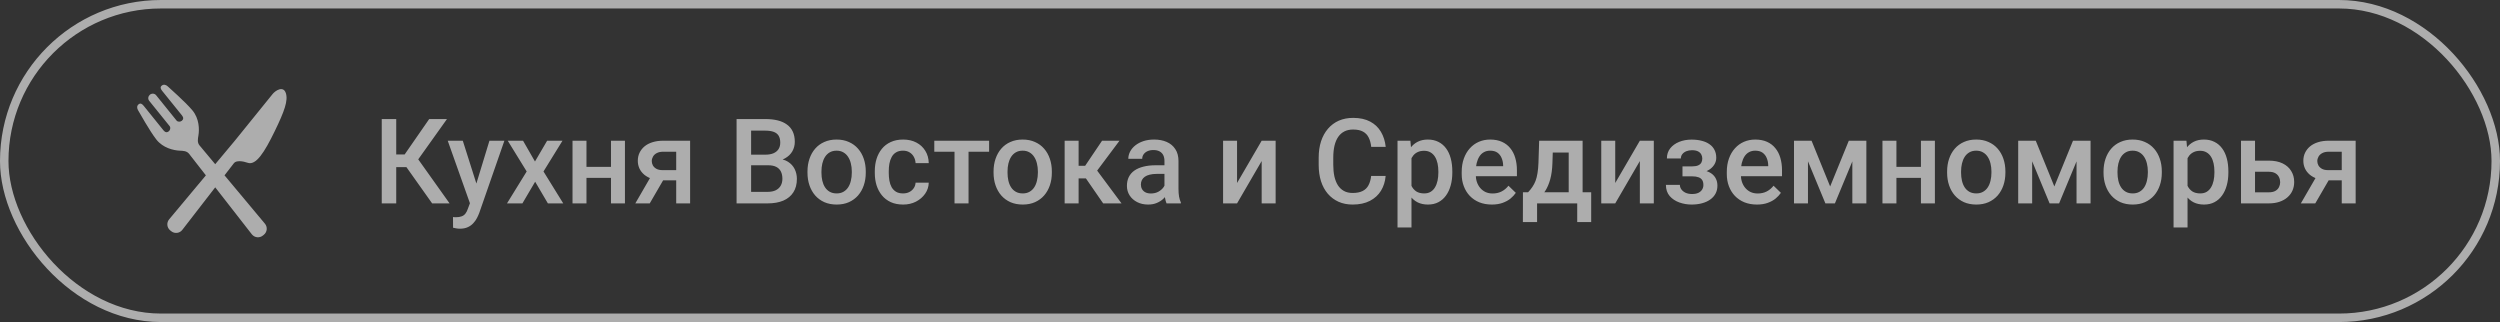 <?xml version="1.0" encoding="UTF-8"?> <svg xmlns="http://www.w3.org/2000/svg" width="295" height="38" viewBox="0 0 295 38" fill="none"><rect x="0" y="0" width="295" height="38" fill="#333333" stroke="none"/><rect x="0.5" y="0.5" width="294" height="37" rx="18.5" stroke="white" stroke-opacity="0.6"></rect><g clip-path="url(#clip0_9_308)"><path d="M29.22 19.206C30.201 19.556 31.2 17.99 32.421 15.475C33.567 13.117 34.026 11.845 33.722 10.969C33.419 10.092 32.504 10.679 32.164 11.1C31.825 11.521 28.145 16.051 27.685 16.635L25.396 19.375L23.536 17.148C23.259 16.806 23.347 16.39 23.414 15.99C23.532 15.279 23.523 14.002 22.706 13.023C21.89 12.044 19.973 10.363 19.79 10.188C19.607 10.013 19.323 9.914 19.091 10.1C18.86 10.286 18.961 10.508 19.144 10.734L21.482 13.631C21.681 13.878 21.649 14.097 21.455 14.254C21.278 14.397 20.976 14.399 20.835 14.226L18.424 11.238C18.228 10.995 17.891 11.011 17.694 11.17C17.497 11.329 17.411 11.654 17.607 11.898L20.018 14.885C20.159 15.059 20.092 15.354 19.915 15.497C19.721 15.654 19.499 15.639 19.3 15.392L16.962 12.495C16.78 12.269 16.584 12.124 16.353 12.31C16.122 12.497 16.16 12.796 16.293 13.012C16.425 13.228 17.663 15.456 18.447 16.461C19.232 17.465 20.478 17.744 21.198 17.778C21.603 17.797 22.028 17.799 22.305 18.142L24.294 20.693L19.959 25.882C19.801 26.072 19.725 26.317 19.749 26.562C19.774 26.807 19.895 27.033 20.087 27.187L20.204 27.282C20.396 27.437 20.642 27.508 20.887 27.48C21.132 27.452 21.355 27.327 21.506 27.132L25.396 22.107L29.715 27.646C29.866 27.84 30.089 27.965 30.334 27.994C30.579 28.022 30.825 27.951 31.017 27.796L31.134 27.701C31.326 27.547 31.448 27.321 31.472 27.076C31.496 26.83 31.42 26.586 31.262 26.397L26.493 20.689L27.612 19.243C27.889 18.9 28.675 19.012 29.22 19.206Z" fill="white" fill-opacity="0.6"></path></g><path d="M46.755 14.047V24H45.046V14.047H46.755ZM52.743 14.047L48.696 19.721H46.27L46.037 18.23H47.746L50.645 14.047H52.743ZM50.993 24L47.773 19.461L48.881 18.142L53.051 24H50.993ZM55.744 23.193L57.754 16.604H59.518L56.551 25.128C56.482 25.31 56.394 25.509 56.284 25.723C56.175 25.937 56.031 26.14 55.853 26.331C55.68 26.527 55.464 26.684 55.204 26.803C54.944 26.926 54.63 26.987 54.261 26.987C54.115 26.987 53.974 26.974 53.837 26.946C53.705 26.924 53.579 26.898 53.461 26.871L53.454 25.613C53.5 25.618 53.554 25.622 53.618 25.627C53.687 25.631 53.741 25.634 53.782 25.634C54.056 25.634 54.283 25.6 54.466 25.531C54.648 25.467 54.796 25.363 54.91 25.217C55.029 25.071 55.129 24.875 55.211 24.629L55.744 23.193ZM54.609 16.604L56.366 22.141L56.66 23.877L55.519 24.171L52.832 16.604H54.609ZM61.719 16.604L63.127 19.058L64.562 16.604H66.374L64.132 20.233L66.463 24H64.651L63.148 21.443L61.644 24H59.825L62.149 20.233L59.914 16.604H61.719ZM72.554 19.693V20.992H68.726V19.693H72.554ZM69.204 16.604V24H67.557V16.604H69.204ZM73.743 16.604V24H72.096V16.604H73.743ZM77.059 20.384H78.768L76.669 24H74.967L77.059 20.384ZM78.262 16.604H81.434V24H79.793V17.902H78.262C77.952 17.902 77.697 17.957 77.496 18.066C77.296 18.171 77.147 18.31 77.052 18.483C76.956 18.652 76.908 18.825 76.908 19.003C76.908 19.181 76.951 19.352 77.038 19.516C77.129 19.68 77.268 19.814 77.455 19.919C77.647 20.024 77.886 20.076 78.173 20.076H80.347V21.279H78.173C77.717 21.279 77.309 21.222 76.949 21.108C76.589 20.99 76.284 20.828 76.033 20.623C75.783 20.413 75.591 20.17 75.459 19.892C75.327 19.609 75.261 19.301 75.261 18.969C75.261 18.627 75.329 18.312 75.466 18.025C75.603 17.738 75.799 17.488 76.054 17.273C76.314 17.059 76.628 16.895 76.997 16.781C77.371 16.663 77.792 16.604 78.262 16.604ZM90.648 19.502H88.112L88.099 18.251H90.314C90.687 18.251 91.004 18.196 91.264 18.087C91.528 17.973 91.728 17.811 91.865 17.602C92.002 17.387 92.07 17.13 92.07 16.829C92.07 16.496 92.007 16.225 91.879 16.016C91.751 15.806 91.555 15.653 91.291 15.558C91.031 15.462 90.699 15.414 90.293 15.414H88.632V24H86.916V14.047H90.293C90.84 14.047 91.328 14.099 91.756 14.204C92.189 14.309 92.556 14.473 92.856 14.696C93.162 14.915 93.392 15.193 93.547 15.53C93.706 15.867 93.786 16.269 93.786 16.733C93.786 17.144 93.688 17.52 93.492 17.861C93.296 18.199 93.007 18.474 92.624 18.689C92.241 18.903 91.765 19.03 91.195 19.071L90.648 19.502ZM90.573 24H87.572L88.345 22.64H90.573C90.961 22.64 91.284 22.576 91.544 22.448C91.804 22.316 91.997 22.136 92.125 21.908C92.257 21.676 92.323 21.405 92.323 21.095C92.323 20.771 92.266 20.491 92.152 20.254C92.038 20.012 91.858 19.828 91.612 19.7C91.366 19.568 91.045 19.502 90.648 19.502H88.721L88.734 18.251H91.243L91.633 18.723C92.18 18.741 92.629 18.862 92.98 19.085C93.335 19.308 93.599 19.598 93.772 19.953C93.946 20.309 94.032 20.691 94.032 21.102C94.032 21.735 93.893 22.266 93.615 22.694C93.342 23.123 92.948 23.449 92.433 23.672C91.918 23.891 91.298 24 90.573 24ZM95.283 20.384V20.227C95.283 19.693 95.361 19.199 95.516 18.743C95.671 18.283 95.894 17.884 96.186 17.547C96.482 17.205 96.842 16.941 97.266 16.754C97.694 16.562 98.177 16.467 98.715 16.467C99.257 16.467 99.74 16.562 100.164 16.754C100.592 16.941 100.955 17.205 101.251 17.547C101.547 17.884 101.773 18.283 101.928 18.743C102.083 19.199 102.16 19.693 102.16 20.227V20.384C102.16 20.917 102.083 21.412 101.928 21.867C101.773 22.323 101.547 22.722 101.251 23.064C100.955 23.401 100.595 23.665 100.171 23.856C99.747 24.043 99.266 24.137 98.728 24.137C98.186 24.137 97.701 24.043 97.272 23.856C96.849 23.665 96.489 23.401 96.192 23.064C95.896 22.722 95.671 22.323 95.516 21.867C95.361 21.412 95.283 20.917 95.283 20.384ZM96.931 20.227V20.384C96.931 20.716 96.965 21.031 97.033 21.327C97.102 21.623 97.209 21.883 97.355 22.106C97.5 22.33 97.687 22.505 97.915 22.633C98.143 22.76 98.414 22.824 98.728 22.824C99.034 22.824 99.298 22.76 99.522 22.633C99.749 22.505 99.936 22.33 100.082 22.106C100.228 21.883 100.335 21.623 100.403 21.327C100.476 21.031 100.513 20.716 100.513 20.384V20.227C100.513 19.898 100.476 19.588 100.403 19.297C100.335 19.001 100.226 18.739 100.075 18.511C99.929 18.283 99.743 18.105 99.515 17.977C99.291 17.845 99.025 17.779 98.715 17.779C98.405 17.779 98.136 17.845 97.908 17.977C97.685 18.105 97.5 18.283 97.355 18.511C97.209 18.739 97.102 19.001 97.033 19.297C96.965 19.588 96.931 19.898 96.931 20.227ZM106.562 22.824C106.831 22.824 107.073 22.772 107.287 22.667C107.506 22.558 107.681 22.407 107.813 22.216C107.95 22.024 108.025 21.803 108.039 21.553H109.591C109.582 22.031 109.44 22.466 109.167 22.858C108.894 23.25 108.531 23.562 108.08 23.795C107.629 24.023 107.13 24.137 106.583 24.137C106.018 24.137 105.526 24.041 105.106 23.85C104.687 23.654 104.339 23.385 104.061 23.043C103.783 22.701 103.573 22.307 103.432 21.86C103.295 21.414 103.227 20.935 103.227 20.425V20.186C103.227 19.675 103.295 19.197 103.432 18.75C103.573 18.299 103.783 17.902 104.061 17.561C104.339 17.219 104.687 16.952 105.106 16.761C105.526 16.565 106.016 16.467 106.576 16.467C107.169 16.467 107.688 16.585 108.135 16.822C108.581 17.055 108.932 17.381 109.188 17.8C109.447 18.215 109.582 18.698 109.591 19.249H108.039C108.025 18.976 107.957 18.73 107.834 18.511C107.715 18.287 107.547 18.11 107.328 17.977C107.114 17.845 106.856 17.779 106.556 17.779C106.223 17.779 105.947 17.848 105.729 17.984C105.51 18.116 105.339 18.299 105.216 18.531C105.093 18.759 105.004 19.017 104.949 19.304C104.899 19.586 104.874 19.88 104.874 20.186V20.425C104.874 20.73 104.899 21.026 104.949 21.314C104.999 21.601 105.086 21.858 105.209 22.086C105.337 22.309 105.51 22.489 105.729 22.626C105.947 22.758 106.225 22.824 106.562 22.824ZM114.287 16.604V24H112.633V16.604H114.287ZM116.714 16.604V17.902H110.247V16.604H116.714ZM117.24 20.384V20.227C117.24 19.693 117.318 19.199 117.473 18.743C117.628 18.283 117.851 17.884 118.143 17.547C118.439 17.205 118.799 16.941 119.223 16.754C119.651 16.562 120.134 16.467 120.672 16.467C121.214 16.467 121.697 16.562 122.121 16.754C122.549 16.941 122.912 17.205 123.208 17.547C123.504 17.884 123.73 18.283 123.885 18.743C124.04 19.199 124.117 19.693 124.117 20.227V20.384C124.117 20.917 124.04 21.412 123.885 21.867C123.73 22.323 123.504 22.722 123.208 23.064C122.912 23.401 122.552 23.665 122.128 23.856C121.704 24.043 121.223 24.137 120.686 24.137C120.143 24.137 119.658 24.043 119.229 23.856C118.806 23.665 118.446 23.401 118.149 23.064C117.853 22.722 117.628 22.323 117.473 21.867C117.318 21.412 117.24 20.917 117.24 20.384ZM118.888 20.227V20.384C118.888 20.716 118.922 21.031 118.99 21.327C119.059 21.623 119.166 21.883 119.312 22.106C119.457 22.33 119.644 22.505 119.872 22.633C120.1 22.76 120.371 22.824 120.686 22.824C120.991 22.824 121.255 22.76 121.479 22.633C121.706 22.505 121.893 22.33 122.039 22.106C122.185 21.883 122.292 21.623 122.36 21.327C122.433 21.031 122.47 20.716 122.47 20.384V20.227C122.47 19.898 122.433 19.588 122.36 19.297C122.292 19.001 122.183 18.739 122.032 18.511C121.886 18.283 121.7 18.105 121.472 17.977C121.248 17.845 120.982 17.779 120.672 17.779C120.362 17.779 120.093 17.845 119.865 17.977C119.642 18.105 119.457 18.283 119.312 18.511C119.166 18.739 119.059 19.001 118.99 19.297C118.922 19.588 118.888 19.898 118.888 20.227ZM127.275 16.604V24H125.628V16.604H127.275ZM132.102 16.604L128.772 21.054H126.893L126.674 19.564H128.048L130.044 16.604H132.102ZM130.174 24L127.945 20.773L129.244 19.837L132.341 24H130.174ZM137.406 22.517V18.989C137.406 18.725 137.358 18.497 137.263 18.306C137.167 18.114 137.021 17.966 136.825 17.861C136.634 17.756 136.392 17.704 136.101 17.704C135.832 17.704 135.599 17.75 135.403 17.841C135.207 17.932 135.055 18.055 134.945 18.21C134.836 18.365 134.781 18.54 134.781 18.736H133.141C133.141 18.445 133.211 18.162 133.353 17.889C133.494 17.615 133.699 17.371 133.968 17.157C134.237 16.943 134.558 16.774 134.932 16.651C135.305 16.528 135.725 16.467 136.189 16.467C136.745 16.467 137.238 16.56 137.666 16.747C138.099 16.934 138.438 17.216 138.685 17.595C138.935 17.968 139.061 18.438 139.061 19.003V22.291C139.061 22.628 139.083 22.931 139.129 23.2C139.179 23.465 139.25 23.695 139.341 23.891V24H137.652C137.575 23.822 137.513 23.597 137.468 23.323C137.427 23.045 137.406 22.776 137.406 22.517ZM137.646 19.502L137.659 20.52H136.477C136.171 20.52 135.902 20.55 135.67 20.609C135.438 20.664 135.244 20.746 135.089 20.855C134.934 20.965 134.818 21.097 134.74 21.252C134.663 21.407 134.624 21.582 134.624 21.778C134.624 21.974 134.67 22.154 134.761 22.318C134.852 22.478 134.984 22.603 135.157 22.694C135.335 22.785 135.549 22.831 135.8 22.831C136.137 22.831 136.431 22.763 136.682 22.626C136.937 22.485 137.137 22.314 137.283 22.113C137.429 21.908 137.507 21.715 137.516 21.532L138.049 22.264C137.994 22.451 137.901 22.651 137.769 22.865C137.636 23.079 137.463 23.285 137.249 23.48C137.039 23.672 136.786 23.829 136.49 23.952C136.199 24.075 135.861 24.137 135.479 24.137C134.995 24.137 134.565 24.041 134.187 23.85C133.808 23.654 133.512 23.392 133.298 23.064C133.084 22.731 132.977 22.355 132.977 21.936C132.977 21.544 133.049 21.197 133.195 20.896C133.346 20.591 133.564 20.336 133.852 20.131C134.143 19.926 134.499 19.771 134.918 19.666C135.337 19.557 135.816 19.502 136.354 19.502H137.646ZM145.972 21.594L148.877 16.604H150.524V24H148.877V19.003L145.972 24H144.324V16.604H145.972V21.594ZM161.797 20.76H163.506C163.451 21.412 163.269 21.992 162.959 22.503C162.649 23.009 162.214 23.408 161.653 23.699C161.093 23.991 160.411 24.137 159.609 24.137C158.994 24.137 158.44 24.027 157.948 23.809C157.456 23.585 157.035 23.271 156.684 22.865C156.333 22.455 156.064 21.961 155.877 21.382C155.695 20.803 155.604 20.156 155.604 19.44V18.613C155.604 17.898 155.697 17.251 155.884 16.672C156.075 16.093 156.349 15.599 156.704 15.188C157.06 14.774 157.486 14.457 157.982 14.238C158.484 14.02 159.047 13.91 159.671 13.91C160.464 13.91 161.134 14.056 161.681 14.348C162.228 14.639 162.651 15.043 162.952 15.558C163.257 16.073 163.444 16.663 163.513 17.328H161.804C161.758 16.9 161.658 16.533 161.503 16.227C161.353 15.922 161.129 15.69 160.833 15.53C160.537 15.366 160.149 15.284 159.671 15.284C159.279 15.284 158.937 15.357 158.646 15.503C158.354 15.649 158.11 15.863 157.914 16.145C157.718 16.428 157.57 16.777 157.47 17.191C157.374 17.602 157.326 18.071 157.326 18.6V19.44C157.326 19.942 157.369 20.398 157.456 20.808C157.547 21.213 157.684 21.562 157.866 21.854C158.053 22.145 158.29 22.371 158.577 22.53C158.864 22.69 159.208 22.77 159.609 22.77C160.097 22.77 160.491 22.692 160.792 22.537C161.097 22.382 161.327 22.157 161.482 21.86C161.642 21.56 161.747 21.193 161.797 20.76ZM166.555 18.025V26.844H164.907V16.604H166.425L166.555 18.025ZM171.374 20.233V20.377C171.374 20.915 171.31 21.414 171.183 21.874C171.06 22.33 170.875 22.729 170.629 23.07C170.387 23.408 170.089 23.67 169.733 23.856C169.378 24.043 168.968 24.137 168.503 24.137C168.043 24.137 167.639 24.052 167.293 23.884C166.951 23.711 166.662 23.467 166.425 23.152C166.188 22.838 165.996 22.469 165.851 22.045C165.709 21.616 165.609 21.147 165.55 20.637V20.083C165.609 19.541 165.709 19.049 165.851 18.606C165.996 18.164 166.188 17.784 166.425 17.465C166.662 17.146 166.951 16.9 167.293 16.727C167.635 16.553 168.034 16.467 168.489 16.467C168.954 16.467 169.367 16.558 169.727 16.74C170.087 16.918 170.39 17.173 170.636 17.506C170.882 17.834 171.066 18.23 171.189 18.695C171.312 19.156 171.374 19.668 171.374 20.233ZM169.727 20.377V20.233C169.727 19.892 169.695 19.575 169.631 19.283C169.567 18.987 169.467 18.727 169.33 18.504C169.193 18.281 169.018 18.107 168.804 17.984C168.594 17.857 168.341 17.793 168.045 17.793C167.753 17.793 167.503 17.843 167.293 17.943C167.083 18.039 166.908 18.174 166.767 18.347C166.625 18.52 166.516 18.723 166.438 18.955C166.361 19.183 166.306 19.431 166.274 19.7V21.026C166.329 21.355 166.423 21.655 166.555 21.929C166.687 22.202 166.874 22.421 167.115 22.585C167.361 22.744 167.676 22.824 168.059 22.824C168.355 22.824 168.608 22.76 168.817 22.633C169.027 22.505 169.198 22.33 169.33 22.106C169.467 21.879 169.567 21.616 169.631 21.32C169.695 21.024 169.727 20.71 169.727 20.377ZM176.036 24.137C175.489 24.137 174.995 24.048 174.553 23.87C174.115 23.688 173.742 23.435 173.432 23.111C173.126 22.788 172.892 22.407 172.728 21.97C172.563 21.532 172.481 21.061 172.481 20.555V20.281C172.481 19.703 172.566 19.178 172.734 18.709C172.903 18.24 173.138 17.838 173.438 17.506C173.739 17.169 174.095 16.911 174.505 16.733C174.915 16.556 175.359 16.467 175.838 16.467C176.367 16.467 176.829 16.556 177.226 16.733C177.622 16.911 177.95 17.162 178.21 17.485C178.474 17.804 178.67 18.185 178.798 18.627C178.93 19.069 178.996 19.557 178.996 20.09V20.794H173.281V19.611H177.369V19.481C177.36 19.185 177.301 18.907 177.191 18.648C177.087 18.388 176.925 18.178 176.706 18.019C176.487 17.859 176.196 17.779 175.831 17.779C175.558 17.779 175.314 17.838 175.1 17.957C174.89 18.071 174.715 18.237 174.573 18.456C174.432 18.675 174.323 18.939 174.245 19.249C174.172 19.554 174.136 19.898 174.136 20.281V20.555C174.136 20.878 174.179 21.179 174.266 21.457C174.357 21.73 174.489 21.97 174.662 22.175C174.835 22.38 175.045 22.542 175.291 22.66C175.537 22.774 175.817 22.831 176.132 22.831C176.528 22.831 176.882 22.751 177.191 22.592C177.501 22.432 177.77 22.207 177.998 21.915L178.866 22.756C178.707 22.988 178.499 23.212 178.244 23.426C177.989 23.635 177.677 23.806 177.308 23.939C176.943 24.071 176.519 24.137 176.036 24.137ZM181.621 16.604H183.269L183.187 19.208C183.164 19.965 183.077 20.614 182.927 21.156C182.776 21.699 182.58 22.157 182.339 22.53C182.097 22.899 181.824 23.203 181.519 23.439C181.218 23.676 180.901 23.863 180.568 24H180.083V22.701L180.315 22.688C180.511 22.478 180.68 22.268 180.821 22.059C180.967 21.844 181.09 21.61 181.19 21.355C181.291 21.095 181.368 20.792 181.423 20.445C181.482 20.099 181.521 19.686 181.539 19.208L181.621 16.604ZM182.059 16.604H186.748V24H185.107V17.998H182.059V16.604ZM179.707 22.688H187.76V26.201H186.112V24H181.375V26.201H179.7L179.707 22.688ZM190.597 21.594L193.502 16.604H195.149V24H193.502V19.003L190.597 24H188.949V16.604H190.597V21.594ZM199.955 20.466H198.533V19.632H199.682C199.973 19.632 200.206 19.593 200.379 19.516C200.557 19.438 200.682 19.331 200.755 19.194C200.832 19.053 200.871 18.889 200.871 18.702C200.871 18.538 200.832 18.383 200.755 18.237C200.682 18.087 200.557 17.964 200.379 17.868C200.201 17.773 199.96 17.725 199.654 17.725C199.404 17.725 199.178 17.766 198.978 17.848C198.782 17.93 198.627 18.044 198.513 18.189C198.399 18.335 198.342 18.504 198.342 18.695H196.694C196.694 18.235 196.824 17.838 197.084 17.506C197.348 17.173 197.701 16.918 198.144 16.74C198.586 16.562 199.071 16.474 199.6 16.474C200.051 16.474 200.456 16.521 200.816 16.617C201.176 16.708 201.482 16.845 201.732 17.027C201.988 17.205 202.181 17.428 202.313 17.697C202.45 17.962 202.519 18.269 202.519 18.62C202.519 18.871 202.459 19.108 202.341 19.331C202.222 19.554 202.051 19.753 201.828 19.926C201.605 20.094 201.334 20.227 201.015 20.322C200.7 20.418 200.347 20.466 199.955 20.466ZM198.533 19.987H199.955C200.393 19.987 200.78 20.031 201.117 20.117C201.454 20.199 201.737 20.322 201.965 20.486C202.193 20.65 202.364 20.853 202.478 21.095C202.596 21.332 202.655 21.605 202.655 21.915C202.655 22.261 202.58 22.574 202.43 22.852C202.284 23.125 202.074 23.357 201.801 23.549C201.532 23.74 201.211 23.886 200.837 23.986C200.463 24.087 200.051 24.137 199.6 24.137C199.107 24.137 198.629 24.055 198.164 23.891C197.704 23.727 197.323 23.474 197.022 23.132C196.726 22.785 196.578 22.346 196.578 21.812H198.226C198.226 21.999 198.283 22.175 198.396 22.339C198.51 22.503 198.674 22.637 198.889 22.742C199.103 22.842 199.36 22.893 199.661 22.893C199.971 22.893 200.224 22.845 200.42 22.749C200.616 22.649 200.762 22.519 200.857 22.359C200.953 22.195 201.001 22.022 201.001 21.84C201.001 21.594 200.953 21.395 200.857 21.245C200.762 21.095 200.616 20.985 200.42 20.917C200.224 20.844 199.978 20.808 199.682 20.808H198.533V19.987ZM207.317 24.137C206.771 24.137 206.276 24.048 205.834 23.87C205.396 23.688 205.023 23.435 204.713 23.111C204.408 22.788 204.173 22.407 204.009 21.97C203.845 21.532 203.763 21.061 203.763 20.555V20.281C203.763 19.703 203.847 19.178 204.016 18.709C204.184 18.24 204.419 17.838 204.72 17.506C205.021 17.169 205.376 16.911 205.786 16.733C206.196 16.556 206.641 16.467 207.119 16.467C207.648 16.467 208.11 16.556 208.507 16.733C208.903 16.911 209.231 17.162 209.491 17.485C209.756 17.804 209.951 18.185 210.079 18.627C210.211 19.069 210.277 19.557 210.277 20.09V20.794H204.562V19.611H208.65V19.481C208.641 19.185 208.582 18.907 208.473 18.648C208.368 18.388 208.206 18.178 207.987 18.019C207.769 17.859 207.477 17.779 207.112 17.779C206.839 17.779 206.595 17.838 206.381 17.957C206.171 18.071 205.996 18.237 205.854 18.456C205.713 18.675 205.604 18.939 205.526 19.249C205.453 19.554 205.417 19.898 205.417 20.281V20.555C205.417 20.878 205.46 21.179 205.547 21.457C205.638 21.73 205.77 21.97 205.943 22.175C206.117 22.38 206.326 22.542 206.572 22.66C206.818 22.774 207.099 22.831 207.413 22.831C207.81 22.831 208.163 22.751 208.473 22.592C208.783 22.432 209.051 22.207 209.279 21.915L210.147 22.756C209.988 22.988 209.781 23.212 209.525 23.426C209.27 23.635 208.958 23.806 208.589 23.939C208.224 24.071 207.8 24.137 207.317 24.137ZM215.958 22.004L218.159 16.604H219.588L216.519 24H215.397L212.335 16.604H213.764L215.958 22.004ZM213.34 16.604V24H211.692V16.604H213.34ZM218.576 24V16.604H220.23V24H218.576ZM227.128 19.693V20.992H223.3V19.693H227.128ZM223.778 16.604V24H222.131V16.604H223.778ZM228.317 16.604V24H226.67V16.604H228.317ZM229.76 20.384V20.227C229.76 19.693 229.837 19.199 229.992 18.743C230.147 18.283 230.37 17.884 230.662 17.547C230.958 17.205 231.318 16.941 231.742 16.754C232.171 16.562 232.654 16.467 233.191 16.467C233.734 16.467 234.217 16.562 234.641 16.754C235.069 16.941 235.431 17.205 235.728 17.547C236.024 17.884 236.249 18.283 236.404 18.743C236.559 19.199 236.637 19.693 236.637 20.227V20.384C236.637 20.917 236.559 21.412 236.404 21.867C236.249 22.323 236.024 22.722 235.728 23.064C235.431 23.401 235.071 23.665 234.647 23.856C234.224 24.043 233.743 24.137 233.205 24.137C232.663 24.137 232.177 24.043 231.749 23.856C231.325 23.665 230.965 23.401 230.669 23.064C230.373 22.722 230.147 22.323 229.992 21.867C229.837 21.412 229.76 20.917 229.76 20.384ZM231.407 20.227V20.384C231.407 20.716 231.441 21.031 231.51 21.327C231.578 21.623 231.685 21.883 231.831 22.106C231.977 22.33 232.164 22.505 232.392 22.633C232.619 22.76 232.891 22.824 233.205 22.824C233.51 22.824 233.775 22.76 233.998 22.633C234.226 22.505 234.413 22.33 234.559 22.106C234.704 21.883 234.812 21.623 234.88 21.327C234.953 21.031 234.989 20.716 234.989 20.384V20.227C234.989 19.898 234.953 19.588 234.88 19.297C234.812 19.001 234.702 18.739 234.552 18.511C234.406 18.283 234.219 18.105 233.991 17.977C233.768 17.845 233.501 17.779 233.191 17.779C232.882 17.779 232.613 17.845 232.385 17.977C232.161 18.105 231.977 18.283 231.831 18.511C231.685 18.739 231.578 19.001 231.51 19.297C231.441 19.588 231.407 19.898 231.407 20.227ZM242.413 22.004L244.614 16.604H246.043L242.974 24H241.853L238.79 16.604H240.219L242.413 22.004ZM239.795 16.604V24H238.147V16.604H239.795ZM245.031 24V16.604H246.686V24H245.031ZM248.217 20.384V20.227C248.217 19.693 248.294 19.199 248.449 18.743C248.604 18.283 248.827 17.884 249.119 17.547C249.415 17.205 249.775 16.941 250.199 16.754C250.628 16.562 251.111 16.467 251.648 16.467C252.191 16.467 252.674 16.562 253.098 16.754C253.526 16.941 253.888 17.205 254.185 17.547C254.481 17.884 254.706 18.283 254.861 18.743C255.016 19.199 255.094 19.693 255.094 20.227V20.384C255.094 20.917 255.016 21.412 254.861 21.867C254.706 22.323 254.481 22.722 254.185 23.064C253.888 23.401 253.528 23.665 253.104 23.856C252.681 24.043 252.2 24.137 251.662 24.137C251.12 24.137 250.634 24.043 250.206 23.856C249.782 23.665 249.422 23.401 249.126 23.064C248.83 22.722 248.604 22.323 248.449 21.867C248.294 21.412 248.217 20.917 248.217 20.384ZM249.864 20.227V20.384C249.864 20.716 249.898 21.031 249.967 21.327C250.035 21.623 250.142 21.883 250.288 22.106C250.434 22.33 250.621 22.505 250.849 22.633C251.076 22.76 251.348 22.824 251.662 22.824C251.967 22.824 252.232 22.76 252.455 22.633C252.683 22.505 252.87 22.33 253.016 22.106C253.161 21.883 253.269 21.623 253.337 21.327C253.41 21.031 253.446 20.716 253.446 20.384V20.227C253.446 19.898 253.41 19.588 253.337 19.297C253.269 19.001 253.159 18.739 253.009 18.511C252.863 18.283 252.676 18.105 252.448 17.977C252.225 17.845 251.958 17.779 251.648 17.779C251.339 17.779 251.07 17.845 250.842 17.977C250.618 18.105 250.434 18.283 250.288 18.511C250.142 18.739 250.035 19.001 249.967 19.297C249.898 19.588 249.864 19.898 249.864 20.227ZM258.129 18.025V26.844H256.481V16.604H257.999L258.129 18.025ZM262.948 20.233V20.377C262.948 20.915 262.884 21.414 262.757 21.874C262.634 22.33 262.449 22.729 262.203 23.07C261.962 23.408 261.663 23.67 261.308 23.856C260.952 24.043 260.542 24.137 260.077 24.137C259.617 24.137 259.214 24.052 258.867 23.884C258.525 23.711 258.236 23.467 257.999 23.152C257.762 22.838 257.571 22.469 257.425 22.045C257.284 21.616 257.183 21.147 257.124 20.637V20.083C257.183 19.541 257.284 19.049 257.425 18.606C257.571 18.164 257.762 17.784 257.999 17.465C258.236 17.146 258.525 16.9 258.867 16.727C259.209 16.553 259.608 16.467 260.063 16.467C260.528 16.467 260.941 16.558 261.301 16.74C261.661 16.918 261.964 17.173 262.21 17.506C262.456 17.834 262.641 18.23 262.764 18.695C262.887 19.156 262.948 19.668 262.948 20.233ZM261.301 20.377V20.233C261.301 19.892 261.269 19.575 261.205 19.283C261.141 18.987 261.041 18.727 260.904 18.504C260.768 18.281 260.592 18.107 260.378 17.984C260.168 17.857 259.915 17.793 259.619 17.793C259.327 17.793 259.077 17.843 258.867 17.943C258.658 18.039 258.482 18.174 258.341 18.347C258.2 18.52 258.09 18.723 258.013 18.955C257.935 19.183 257.881 19.431 257.849 19.7V21.026C257.903 21.355 257.997 21.655 258.129 21.929C258.261 22.202 258.448 22.421 258.689 22.585C258.936 22.744 259.25 22.824 259.633 22.824C259.929 22.824 260.182 22.76 260.392 22.633C260.601 22.505 260.772 22.33 260.904 22.106C261.041 21.879 261.141 21.616 261.205 21.32C261.269 21.024 261.301 20.71 261.301 20.377ZM265.532 18.955H267.713C268.351 18.955 268.893 19.062 269.34 19.276C269.786 19.491 270.126 19.789 270.358 20.172C270.595 20.55 270.714 20.983 270.714 21.471C270.714 21.831 270.648 22.166 270.516 22.476C270.383 22.781 270.188 23.047 269.928 23.275C269.673 23.503 269.358 23.681 268.984 23.809C268.615 23.936 268.191 24 267.713 24H264.438V16.604H266.093V22.694H267.713C268.041 22.694 268.303 22.637 268.499 22.523C268.695 22.41 268.836 22.261 268.923 22.079C269.014 21.897 269.06 21.703 269.06 21.498C269.06 21.288 269.014 21.09 268.923 20.903C268.836 20.716 268.695 20.564 268.499 20.445C268.303 20.327 268.041 20.268 267.713 20.268H265.532V18.955ZM273.592 20.384H275.301L273.202 24H271.5L273.592 20.384ZM274.795 16.604H277.967V24H276.326V17.902H274.795C274.485 17.902 274.23 17.957 274.029 18.066C273.829 18.171 273.681 18.31 273.585 18.483C273.489 18.652 273.441 18.825 273.441 19.003C273.441 19.181 273.485 19.352 273.571 19.516C273.662 19.68 273.801 19.814 273.988 19.919C274.18 20.024 274.419 20.076 274.706 20.076H276.88V21.279H274.706C274.25 21.279 273.842 21.222 273.482 21.108C273.122 20.99 272.817 20.828 272.566 20.623C272.316 20.413 272.124 20.17 271.992 19.892C271.86 19.609 271.794 19.301 271.794 18.969C271.794 18.627 271.862 18.312 271.999 18.025C272.136 17.738 272.332 17.488 272.587 17.273C272.847 17.059 273.161 16.895 273.53 16.781C273.904 16.663 274.326 16.604 274.795 16.604Z" fill="white" fill-opacity="0.6"></path><defs><clipPath id="clip0_9_308"><rect width="18" height="18" fill="white" transform="translate(16 10)"></rect></clipPath></defs></svg> 